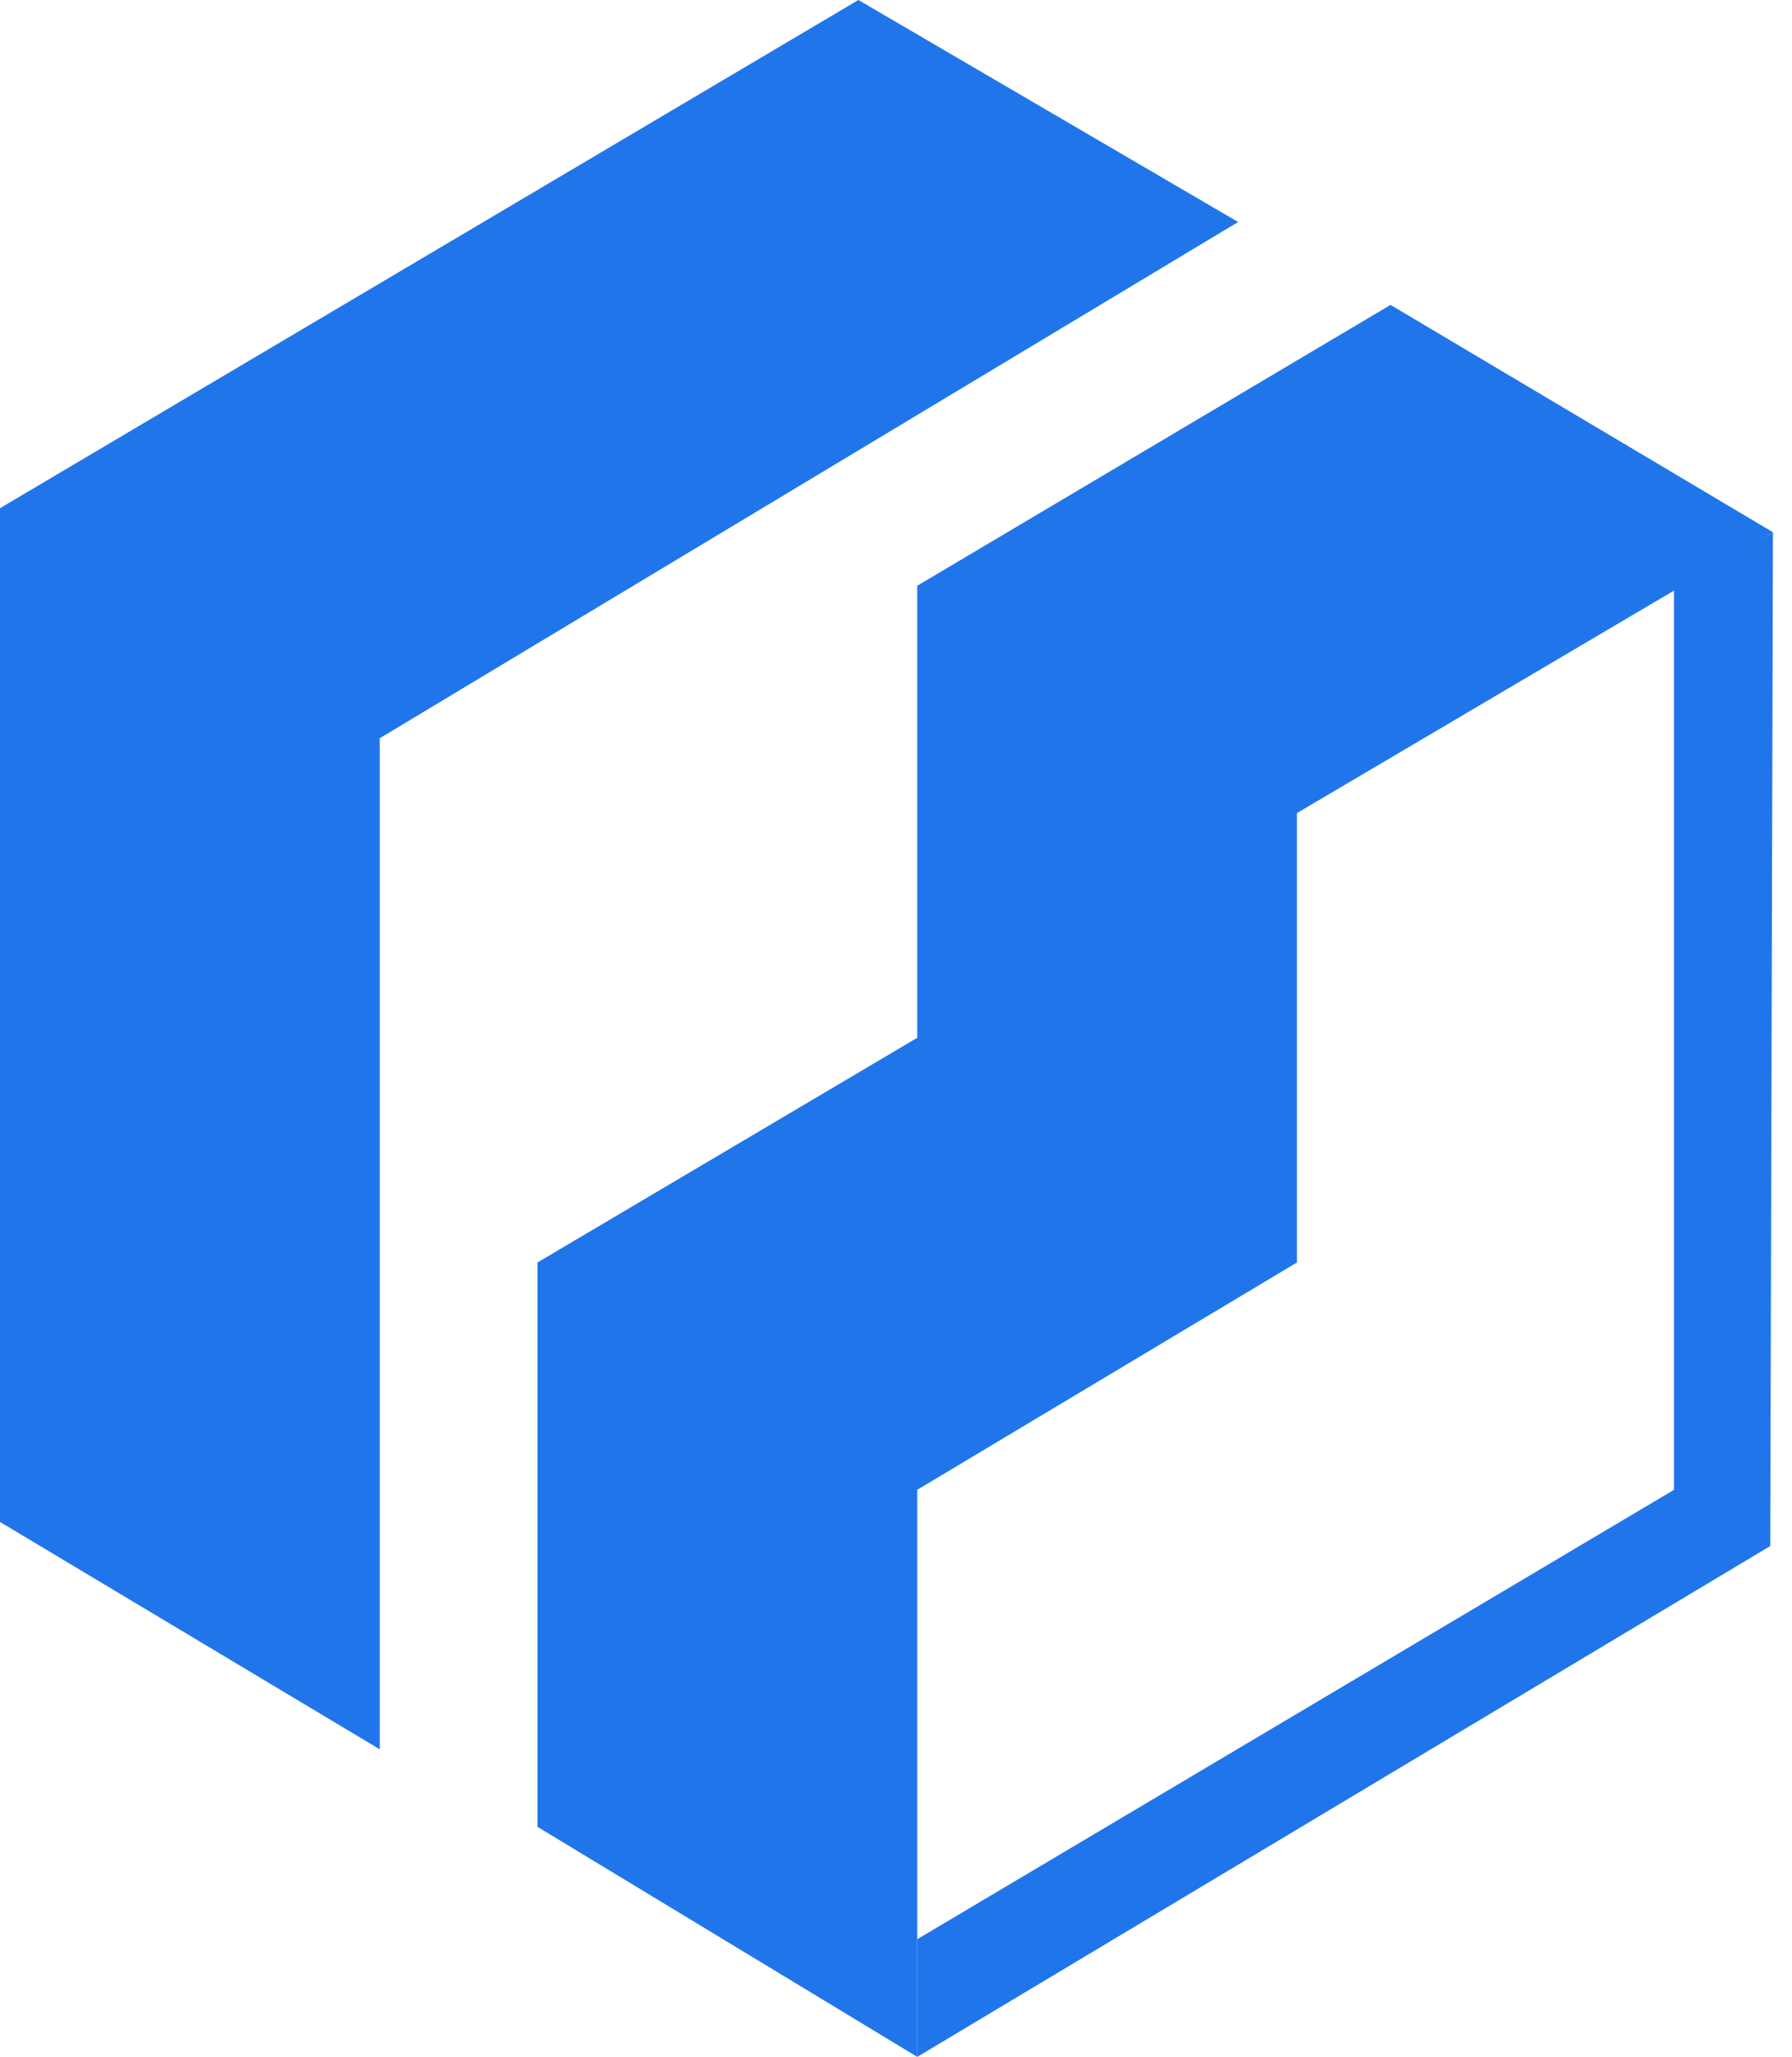 <svg width="61" height="70" viewBox="0 0 61 70" fill="none" xmlns="http://www.w3.org/2000/svg">
<path d="M60.26 52.614L60.351 18.114L56.983 20.026V50.702L31.223 65.995V70L60.26 52.614Z" fill="#2175EA"/>
<path d="M29.22 0L42.146 7.555L12.926 25.124V59.532L-4.19617e-05 51.795V17.295L29.22 0Z" fill="#2175EA"/>
<path d="M47.334 10.376L60.351 18.113L44.148 27.671V42.964L31.223 50.701V69.999L18.297 62.171V42.964L31.223 35.318V19.934L47.334 10.376Z" fill="#2175EA"/>
</svg>
